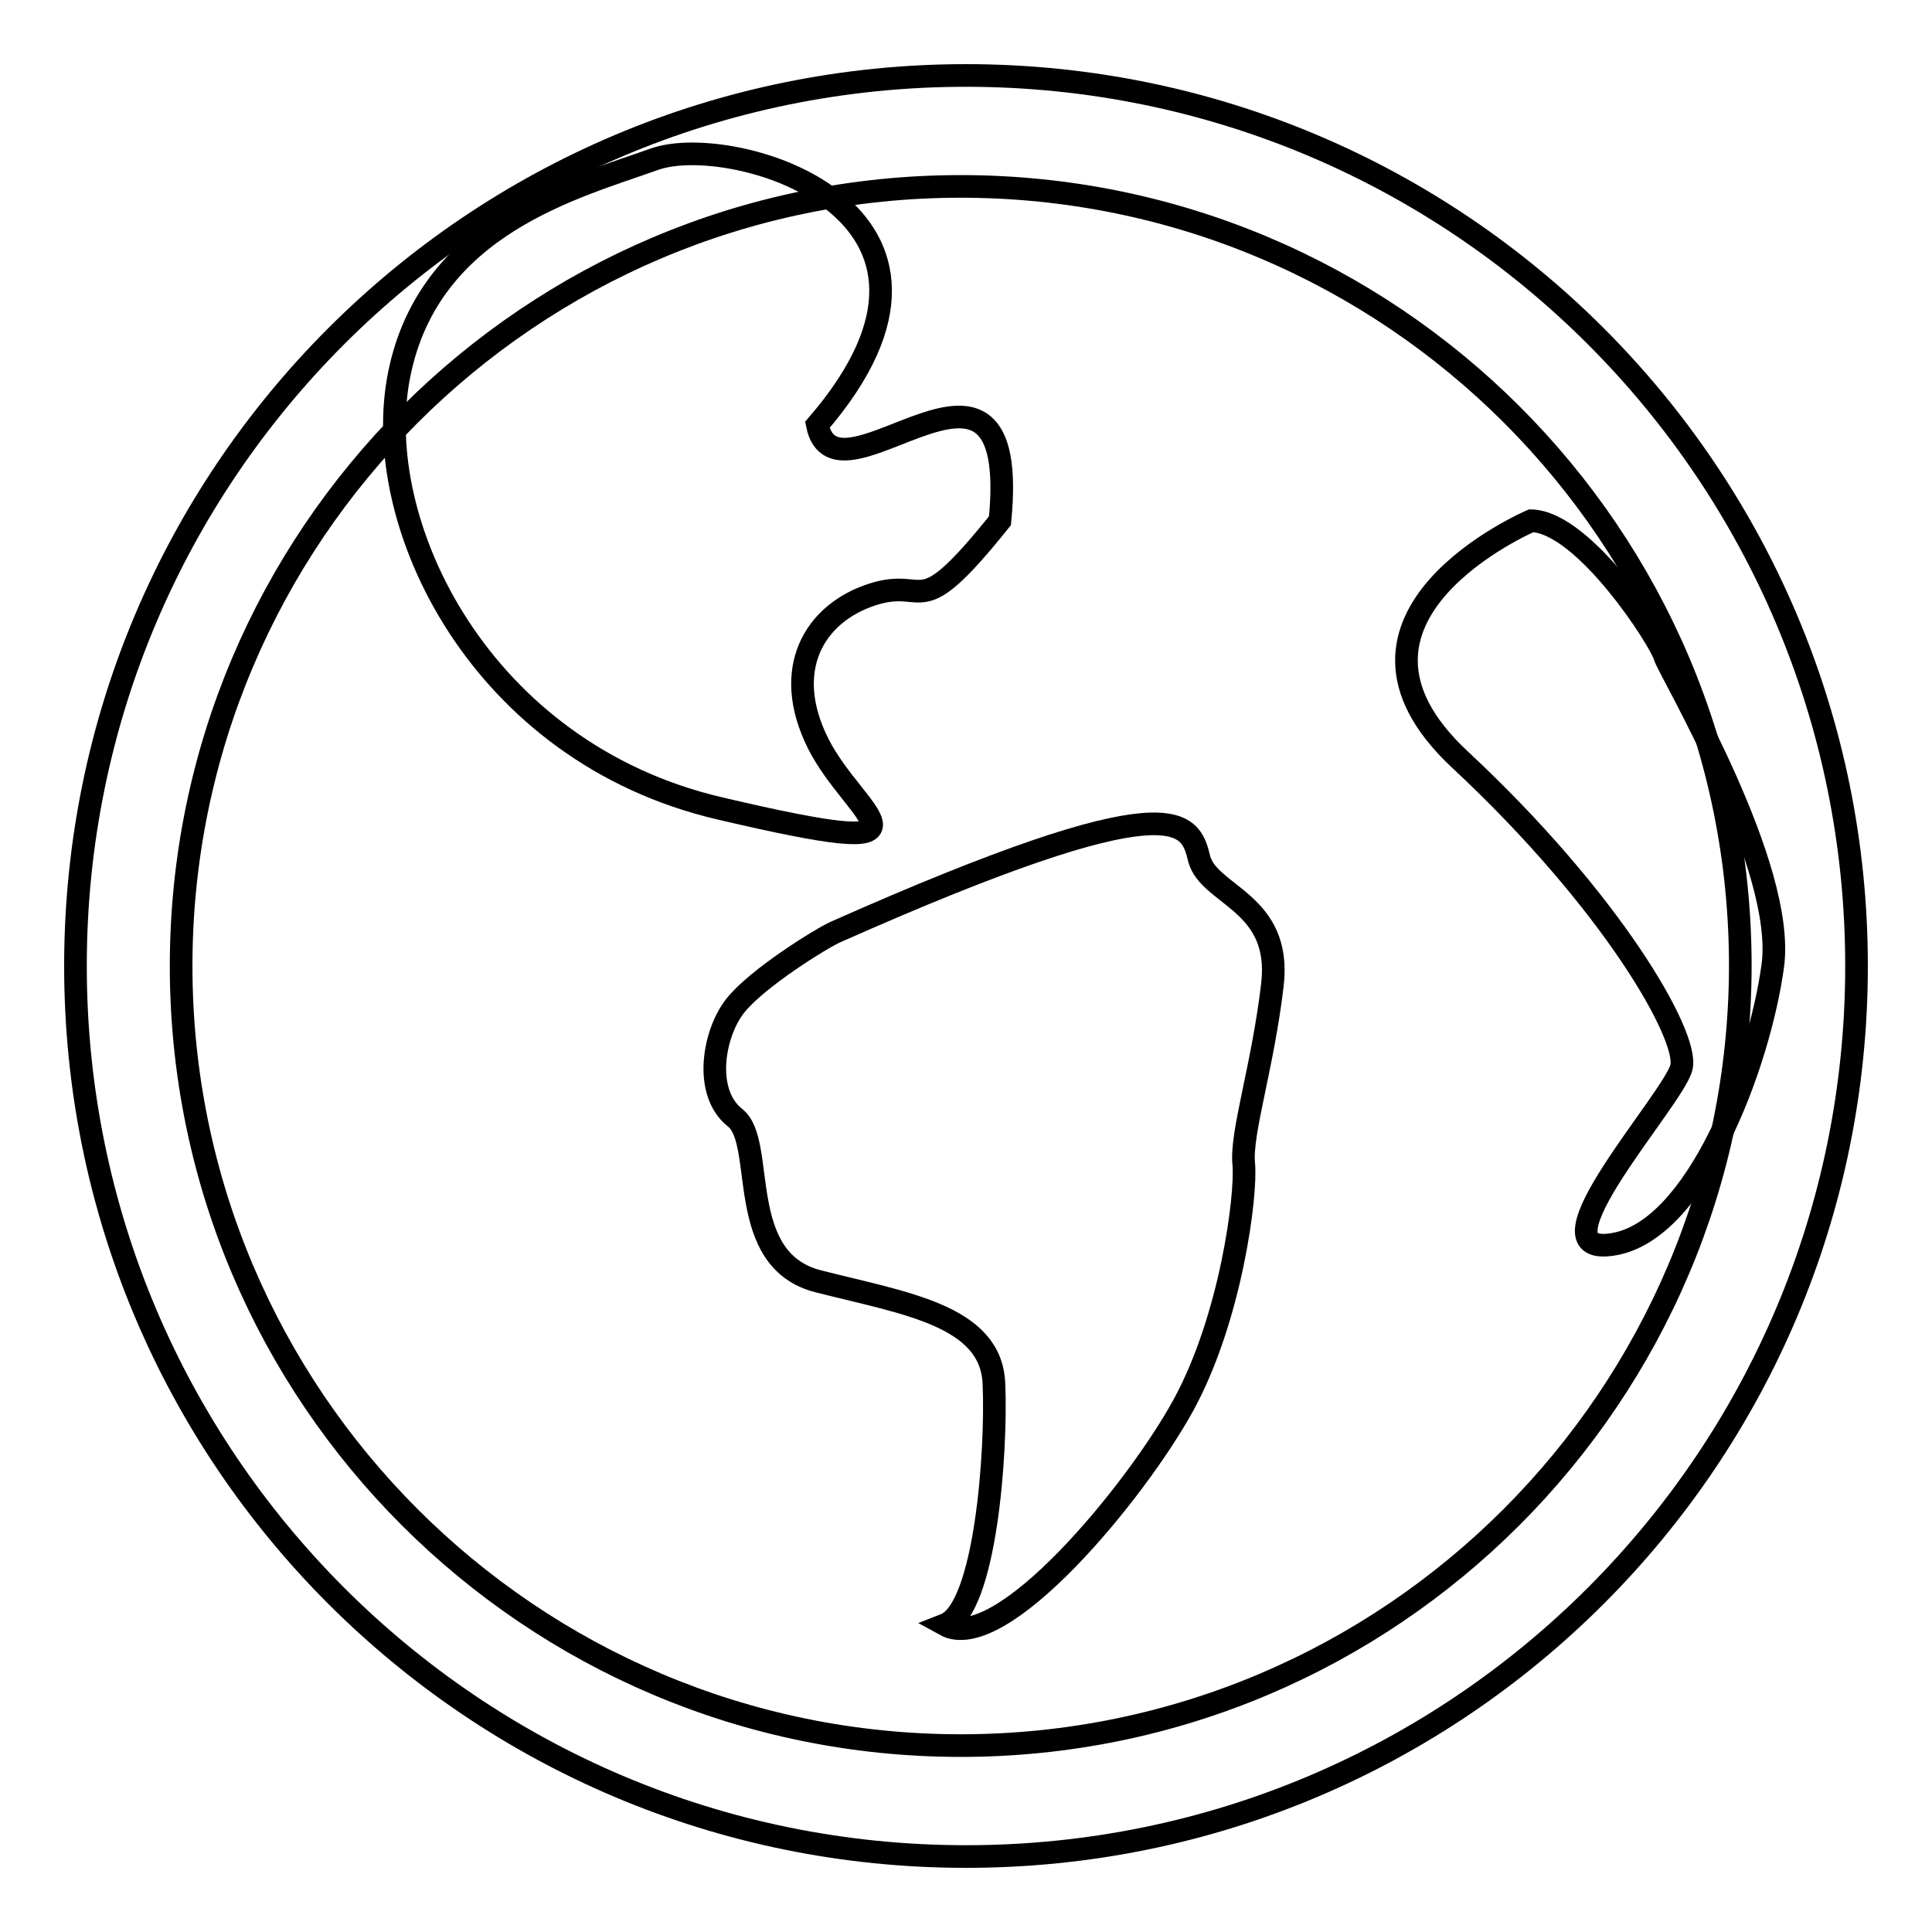 <?xml version="1.0" encoding="utf-8"?>
<!-- Svg Vector Icons : http://www.onlinewebfonts.com/icon -->
<!DOCTYPE svg PUBLIC "-//W3C//DTD SVG 1.1//EN" "http://www.w3.org/Graphics/SVG/1.1/DTD/svg11.dtd">
<svg version="1.1" xmlns="http://www.w3.org/2000/svg" xmlns:xlink="http://www.w3.org/1999/xlink" x="0px" y="0px" viewBox="0 0 256 256" enable-background="new 0 0 256 256" xml:space="preserve">
<g><g><path stroke-width="3" fill-opacity="0" stroke="#000000"  d="M128,10C62.8,10,10,62.8,10,128c0,65.2,52.8,118,118,118c65.2,0,118-52.8,118-118C246,62.8,193.2,10,128,10L128,10z M127.3,231.3C70.3,231.3,24,185,24,128C24,71,70.3,24.7,127.3,24.7c57,0,103.3,46.2,103.3,103.3C230.5,185,184.3,231.3,127.3,231.3L127.3,231.3z"/><path stroke-width="3" fill-opacity="0" stroke="#000000"  d="M52.9,49.6c-4,19.8,10.8,50.1,42.4,57.5c31.5,7.4,18,1.2,13.1-8.6c-4.9-9.8-0.5-17.2,7.1-19.7c7.6-2.5,5.7,4.3,17-9.8c2.9-29.5-21.7-0.4-24.2-12.7C132.7,28,97.1,17.4,86.7,21.1C76.4,24.8,56.9,29.7,52.9,49.6L52.9,49.6z"/><path stroke-width="3" fill-opacity="0" stroke="#000000"  d="M110.7,123.5c-1.8,0.8-10.4,6.1-13.3,9.8c-2.9,3.7-4.2,11.5,0,14.8c4.2,3.3-0.2,18.9,11.1,21.7c11.4,2.9,22.8,4.5,23.2,13.5c0.4,9-1.1,29.9-6.5,32c7.4,4.1,25.3-17.6,31.6-29.1c6.3-11.5,8.4-27.9,8-32c-0.4-4.1,2.5-12.7,3.8-23.7s-8.4-11.8-9.7-16.7C157.7,108.8,156,103.4,110.7,123.5L110.7,123.5z"/><path stroke-width="3" fill-opacity="0" stroke="#000000"  d="M202.9,69c0,0-29.7,12.7-9.5,31.6c20.2,18.8,30.4,36.7,29.4,40.8c-0.9,4.1-20.3,25.2-9.2,23.5c11.2-1.6,19.5-23.8,21.3-36.9c1.8-13.1-13.6-38.9-14.3-41C220.1,85,210,69.2,202.9,69L202.9,69z"/></g></g>
</svg>